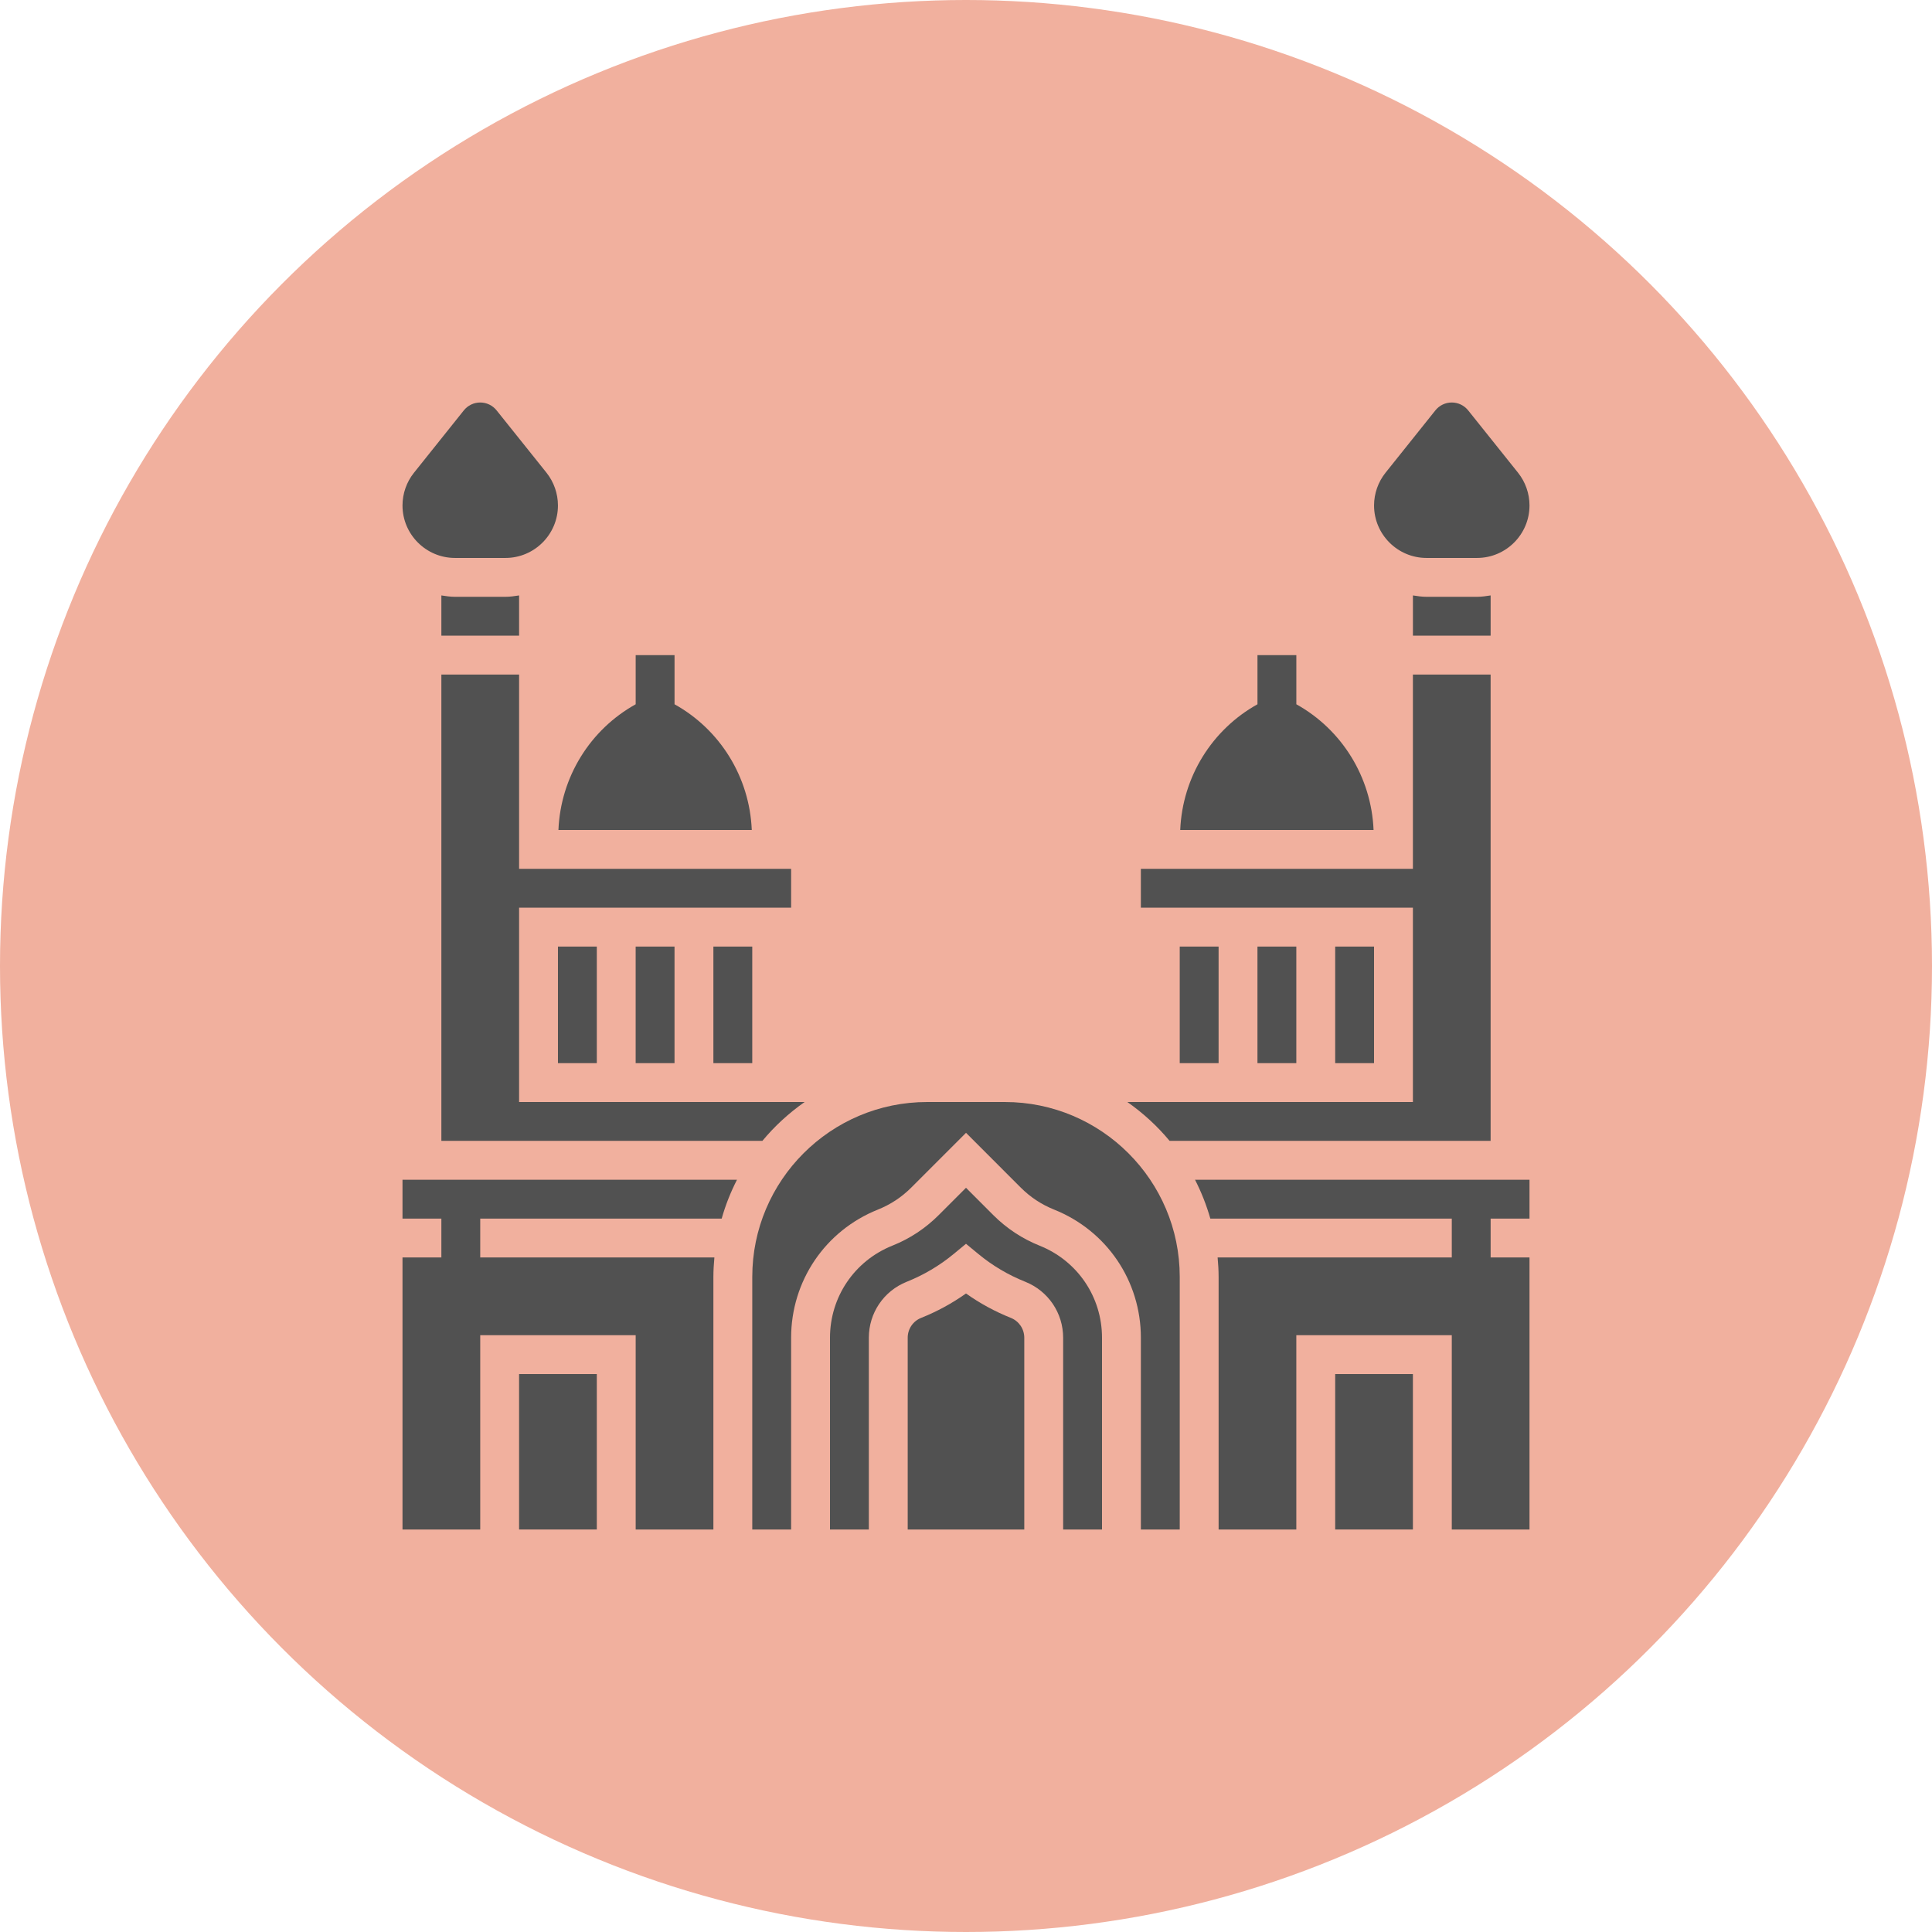<svg width="120" height="120" viewBox="0 0 120 120" fill="none" xmlns="http://www.w3.org/2000/svg">
<circle cx="60" cy="60" r="60" transform="rotate(-180 60 60)" fill="#F1B09E"/>
<path d="M88.605 34.655H91.74C93.537 34.655 95 33.192 95 31.395C95 30.658 94.747 29.934 94.285 29.358L91.191 25.49C90.942 25.18 90.571 25 90.172 25C89.774 25 89.402 25.179 89.153 25.49L86.061 29.358C85.598 29.934 85.345 30.658 85.345 31.395C85.345 33.192 86.808 34.655 88.605 34.655Z" fill="#515151"/>
<path d="M41.896 58.793H39.482V66.034H41.896V58.793Z" fill="#515151"/>
<path d="M37.069 58.793H34.655V66.034H37.069V58.793Z" fill="#515151"/>
<path d="M75.689 58.793H73.275V66.034H75.689V58.793Z" fill="#515151"/>
<path d="M46.724 58.793H44.31V66.034H46.724V58.793Z" fill="#515151"/>
<path d="M80.518 43.744V40.69H78.104V43.744C75.279 45.315 73.444 48.256 73.306 51.552H85.315C85.177 48.256 83.343 45.315 80.518 43.744Z" fill="#515151"/>
<path d="M88.605 37.069C88.315 37.069 88.036 37.026 87.759 36.983V39.483H92.586V36.983C92.307 37.026 92.03 37.069 91.74 37.069H88.605Z" fill="#515151"/>
<path d="M85.344 58.793H82.931V66.034H85.344V58.793Z" fill="#515151"/>
<path d="M80.517 58.793H78.103V66.034H80.517V58.793Z" fill="#515151"/>
<path d="M72.646 70.862H87.758H90.172H92.585V41.897H87.758V51.552V53.965H70.861V56.379H87.758V58.793V66.034V68.448H70.022C71 69.135 71.886 69.944 72.646 70.862Z" fill="#515151"/>
<path d="M64.575 77.372C63.493 76.94 62.525 76.3 61.698 75.475L60 73.776L58.302 75.474C57.475 76.3 56.508 76.939 55.423 77.371C53.072 78.314 51.552 80.558 51.552 83.092V95H53.965V83.092C53.965 81.55 54.89 80.185 56.319 79.613C57.379 79.19 58.357 78.61 59.231 77.889L60 77.254L60.769 77.889C61.643 78.61 62.621 79.19 63.679 79.612C65.109 80.185 66.034 81.55 66.034 83.092V95H68.448V83.092C68.448 80.558 66.928 78.314 64.575 77.372Z" fill="#515151"/>
<path d="M62.414 68.448H60.001H57.587C51.597 68.448 46.725 73.32 46.725 79.31V95H49.138V83.091C49.138 79.566 51.254 76.44 54.527 75.13C55.307 74.818 56.003 74.36 56.596 73.767L60.001 70.362L63.405 73.767C63.998 74.36 64.693 74.818 65.472 75.13C68.747 76.44 70.862 79.566 70.862 83.091V95H73.276V79.31C73.276 73.32 68.404 68.448 62.414 68.448Z" fill="#515151"/>
<path d="M87.758 85.345H82.931V95H87.758V85.345Z" fill="#515151"/>
<path d="M75.176 75.69H90.173V78.103H75.628C75.665 78.502 75.69 78.902 75.69 79.31V95H80.517V82.931H90.173V95H95V78.103H92.586V75.69H95V73.276H74.225C74.617 74.041 74.936 74.848 75.176 75.69Z" fill="#515151"/>
<path d="M62.783 81.855C61.794 81.46 60.861 80.952 60 80.34C59.138 80.952 58.205 81.46 57.214 81.856C56.706 82.058 56.379 82.544 56.379 83.092V95H63.62V83.092C63.62 82.544 63.292 82.058 62.783 81.855Z" fill="#515151"/>
<path d="M32.242 36.983C31.963 37.026 31.685 37.069 31.396 37.069H28.26C27.97 37.069 27.692 37.026 27.414 36.983V39.483H32.242V36.983Z" fill="#515151"/>
<path d="M49.138 53.965H32.242V51.552V41.897H27.414V70.862H29.828H32.242H47.353C48.114 69.944 48.999 69.135 49.977 68.448H32.242V66.034V58.793V56.379H49.138V53.965Z" fill="#515151"/>
<path d="M41.897 43.744V40.69H39.483V43.744C36.658 45.314 34.823 48.255 34.685 51.551H46.694C46.557 48.255 44.722 45.314 41.897 43.744Z" fill="#515151"/>
<path d="M28.26 34.655H31.395C33.192 34.655 34.655 33.192 34.655 31.395C34.655 30.658 34.402 29.934 33.941 29.358L30.846 25.491C30.598 25.18 30.226 25 29.828 25C29.429 25 29.058 25.18 28.808 25.491L25.716 29.359C25.253 29.934 25 30.658 25 31.395C25 33.192 26.463 34.655 28.26 34.655Z" fill="#515151"/>
<path d="M25 75.69H27.414V78.103H25V95H29.828V82.931H39.483V95H44.31V79.31C44.31 78.902 44.336 78.502 44.372 78.103H29.828V75.69H44.825C45.063 74.847 45.383 74.041 45.776 73.276H25V75.69Z" fill="#515151"/>
<path d="M37.069 85.345H32.241V95H37.069V85.345Z" fill="#515151"/>
</svg>
